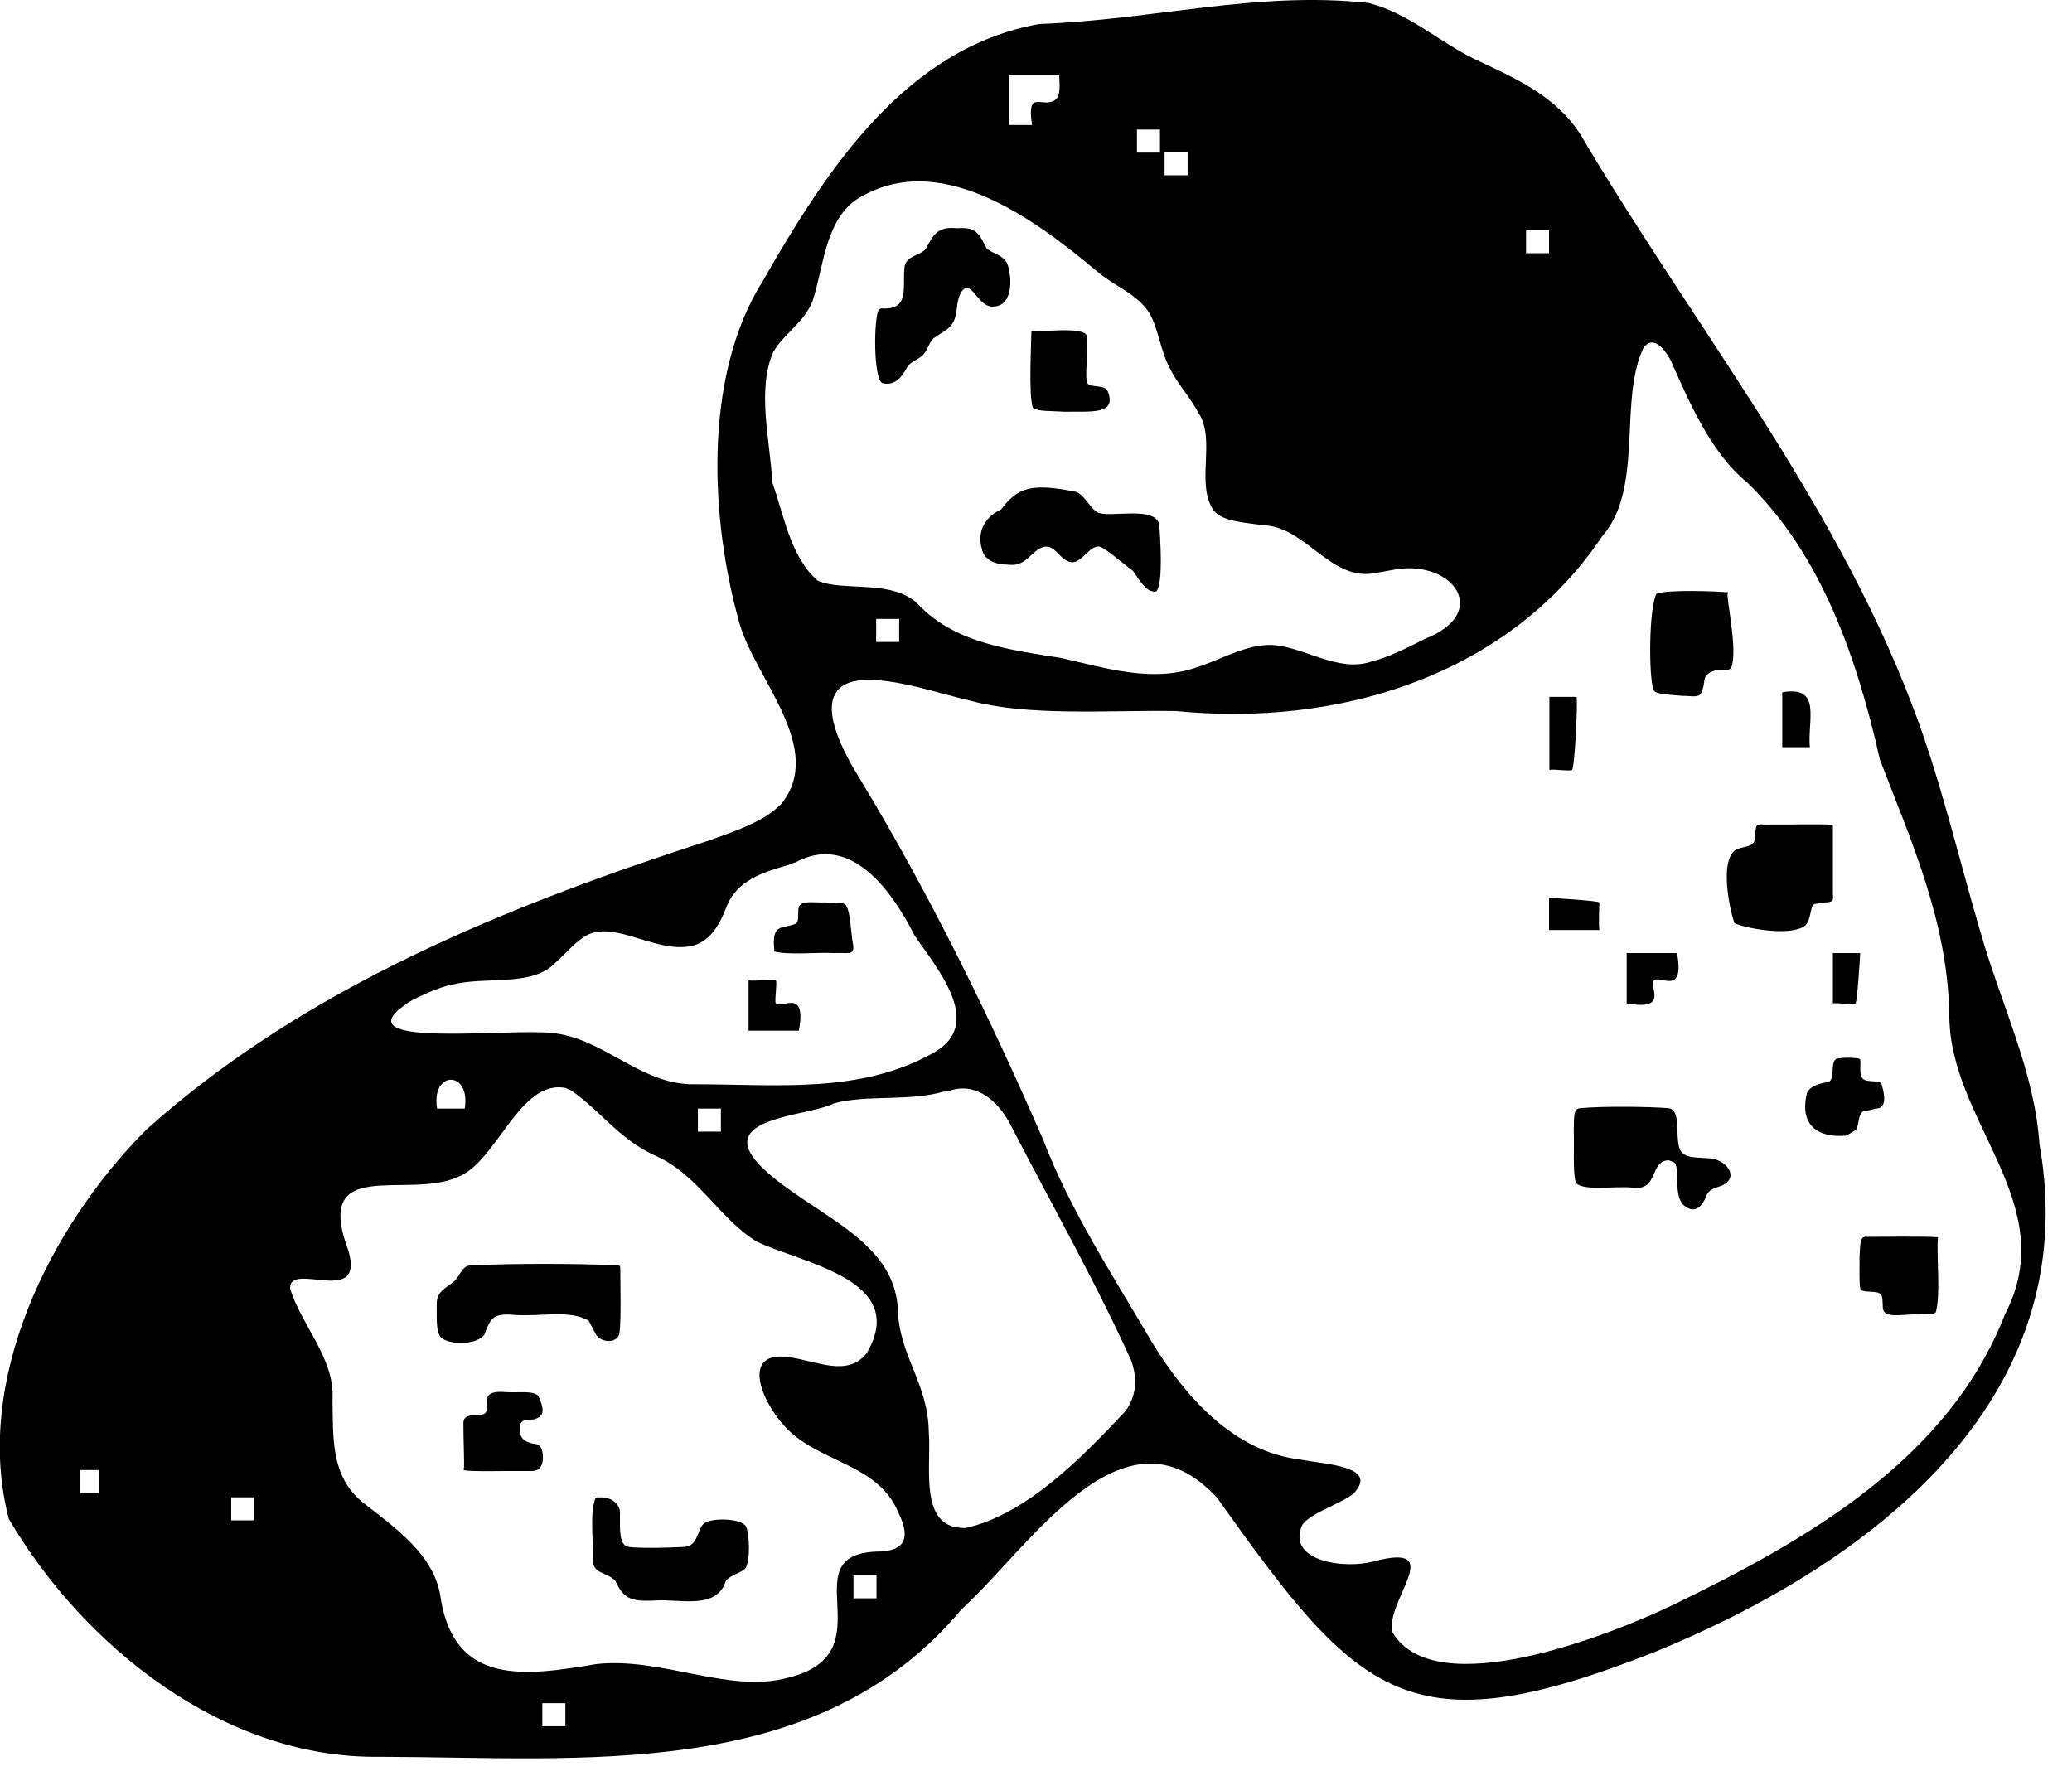 <svg xmlns="http://www.w3.org/2000/svg" fill="none" viewBox="0 0 63 54" height="54" width="63">
<path fill="black" d="M23.76 24.44C25.1 22.76 22.97 20.65 22.49 18.97C21.61 15.88 21.35 11.48 23.19 8.55C25.13 5.16 27.54 1.45 31.6 0.73C35.12 0.6 38.22 -0.28 41.61 0.09C42.82 0.4 43.73 1.25 44.82 1.79C46.05 2.37 47.3 2.9 48.06 4.1C51.44 9.82 55.69 15.08 58.09 21.31C58.98 23.59 59.52 25.98 60.21 28.32C60.85 30.57 61.86 32.57 62.01 34.79C63.41 42.65 56.78 47.6 50.27 50.25C42.83 53.18 41.33 51.63 37.01 45.55C34.17 42.44 31.28 47.09 29.24 48.93C24.83 54.22 17.7 53.43 11.53 53.42C6.83 53.48 2.56 50.09 0.27 46.19C-0.83 42 1.52 37.28 4.46 34.34C9.32 29.99 15.45 27.54 21.55 25.56C22.25 25.31 23.1 25.03 23.62 24.57L23.75 24.45L23.76 24.44ZM32.21 2.27H30.68V3.8H31.38C31.21 2.68 31.69 3.31 32.08 3.04C32.28 2.9 32.2 2.49 32.21 2.27ZM35.27 3.94H34.57V4.64H35.27V3.94ZM36.11 4.63H35.41V5.33H36.11V4.63ZM23.52 10.68C23 11.84 23.42 13.41 23.48 14.66C23.84 15.69 24.05 16.97 24.87 17.66C25.65 18 27.15 17.6 27.92 18.38C29.05 19.57 30.73 19.76 32.28 20.01C33.6 20.31 35.02 20.76 36.36 20.3C37.11 20.07 37.85 19.6 38.65 19.61C39.63 19.65 40.67 20.46 41.69 20.12C42.24 19.98 42.8 19.69 43.34 19.42C45.33 18.63 44.19 17.04 42.46 17.31C42.23 17.35 41.96 17.4 41.73 17.44C40.42 17.62 39.69 16.01 38.4 15.97C37.79 15.88 37.18 15.86 36.9 15.52C36.34 14.7 36.99 13.35 36.43 12.54C36.19 12.08 35.8 11.67 35.57 11.2C35.26 10.62 35.21 9.89 34.9 9.45C34.51 8.9 33.87 8.7 33.33 8.23C31.42 6.63 28.51 4.48 26.02 6.08C25.07 6.75 25.03 8.22 24.7 9.17C24.49 9.71 24 10.04 23.63 10.52L23.53 10.67L23.52 10.68ZM47.1 7H46.4V7.7H47.1V7ZM50.01 10.5C49.18 12.08 50.01 14.83 48.72 16.3C45.85 20.58 40.66 22.11 35.75 21.62C33.64 21.59 31.27 21.79 29.48 21.3C28.49 21.07 27.43 20.69 26.42 20.67C24.42 20.67 25.57 22.76 26.15 23.69C28.29 27.23 30.09 30.92 31.72 34.66C32.54 36.8 33.81 38.74 35 40.77C36.01 42.44 37.49 44.14 39.53 44.38C40.31 44.53 41.92 44.58 41.17 45.4C40.81 45.72 39.88 45.98 39.6 46.36C39.09 47.48 40.9 47.73 41.8 47.47C44.03 46.89 42.09 48.7 42.34 49.64C43.65 51.82 48.96 49.71 50.81 48.83C54.91 46.85 59.24 44.39 60.96 39.97C62.72 36.58 59.23 34.11 59.27 30.81C59.2 27.98 58.12 25.6 57.16 23.1C56.48 20.07 55.39 16.85 53.11 14.66C51.98 13.73 51.33 12.14 50.79 10.94C50.56 10.52 50.3 10.33 50.1 10.45L50.03 10.51L50.01 10.5ZM27.34 18.82H26.64V19.52H27.34V18.82ZM24.01 26.29C23.25 26.51 22.39 26.75 22.08 27.6C21.85 28.2 21.51 28.74 20.86 28.79C19.78 28.9 18.56 27.93 17.74 28.5C17.42 28.72 17.15 29.04 16.86 29.3C16.15 30.01 14.78 29.68 13.75 29.94C13.37 29.99 12.43 30.44 12.35 30.53C10.36 31.9 15.44 31.26 16.77 31.41C18.35 31.55 19.47 32.99 21.1 32.97C23.64 32.97 26.15 33.27 28.39 32.01C29.95 31.13 28.49 29.45 27.81 28.45C27.14 27.12 25.88 25.31 24.19 26.22L24.01 26.28V26.29ZM14.13 33.71C14.32 32.54 13.1 32.54 13.29 33.71H14.13ZM17.23 33.09C15.8 32.77 15.12 35.33 13.92 35.79C12.37 36.49 9.49 35.11 10.6 38.05C11.08 39.75 8.8 38.33 8.82 39.18C9.15 40.28 10.19 41.32 10.11 42.55C10.13 43.75 10.06 44.86 11 45.66C12 46.45 13.23 47.28 13.4 48.6C13.83 51.3 16.04 50.95 18.13 50.6C20.11 50.38 22.17 51.5 23.94 51.02C27.02 50.29 24.02 47.29 26.64 47.18C27.35 47.18 27.78 46.93 27.31 45.98C26.67 44.47 24.85 44.48 23.85 43.36C23.1 42.54 22.55 41.05 24 41.27C24.85 41.39 25.77 41.88 26.35 41.15C27.67 38.91 24.39 38.42 23 37.75C21.82 37.01 21.23 35.7 19.88 35.12C18.81 34.62 18.24 33.76 17.37 33.16L17.23 33.1V33.09ZM28.7 33.19C27.67 33.5 26.34 33.28 25.36 33.55C24.55 33.96 21.75 33.96 23.07 35.4C24.53 36.89 27.19 37.59 27.3 39.81C27.33 41.21 28.22 42.06 28.24 43.54C28.33 44.58 27.9 46.52 29.37 46.46C31.24 46.04 32.93 44.28 34.21 42.92C34.56 42.45 34.59 41.91 34.39 41.36C33.31 38.98 31.96 36.59 30.76 34.27C30.41 33.55 29.74 32.89 28.89 33.16L28.7 33.2V33.19ZM21.92 33.71H21.22V34.41H21.92V33.71ZM3 44.7H2.44V45.4H3V44.7ZM7.73 45.53H7.03V46.23H7.73V45.53ZM26.65 47.9H25.95V48.6H26.65V47.9ZM17.19 51.79H16.49V52.49H17.19V51.79Z"></path>
<path fill="black" d="M55.73 25.11C55.73 25.61 55.73 26.75 55.73 27.2C55.75 27.39 55.73 27.43 55.5 27.44L55.16 27.49C55.03 27.56 55.07 28 54.88 28.15C54.41 28.5 52.97 28.2 52.74 28.07C52.63 27.81 52.23 26.13 52.81 25.82C52.97 25.76 53.22 25.74 53.3 25.64C53.4 25.56 53.35 25.26 53.4 25.14C53.44 25.02 53.58 25.09 53.83 25.07C54.41 25.08 55.28 25.05 55.73 25.08V25.1V25.11Z"></path>
<path fill="black" d="M52.53 18.05C52.48 18.16 52.86 19.85 52.63 20.31C52.56 20.41 52.36 20.37 52.14 20.39C51.69 20.54 51.9 20.7 51.73 21.06C51.65 21.24 51.4 21.15 51.15 21.16C50.66 21.11 50.3 21.12 50.27 20.95C50.13 20.56 50.13 18.47 50.37 18.05C50.76 17.92 52.18 17.98 52.54 18.01V18.05H52.53Z"></path>
<path fill="black" d="M50.77 35.28C50.12 35.27 50.47 36.24 49.61 36.11C49.07 36.06 48 36.24 47.9 35.92C47.82 35.55 47.87 34.85 47.85 34.42C47.86 33.96 47.84 33.73 48.02 33.7C48.69 33.63 50.25 33.65 50.75 33.7C51.18 33.77 50.85 34.83 51.17 35.07C51.32 35.22 51.63 35.19 51.93 35.22C52.5 35.22 52.96 35.86 52.27 36.08C52.09 36.14 51.96 36.19 51.89 36.34C51.78 36.65 51.55 36.94 51.21 36.66C50.84 36.35 51.12 35.44 50.88 35.33L50.75 35.29L50.77 35.28Z"></path>
<path fill="black" d="M58.92 37.67C58.88 38.25 59.01 39.34 58.86 39.9C58.78 39.99 58.55 39.95 58.35 39.97C57.99 39.94 57.43 40.09 57.28 39.88C57.21 39.76 57.28 39.44 57.18 39.35C57.04 39.22 56.58 39.34 56.56 39.17C56.53 39.04 56.54 38.61 56.54 38.19C56.56 37.76 56.57 37.58 56.77 37.61C57.15 37.61 58.4 37.59 58.92 37.62V37.68V37.67Z"></path>
<path fill="black" d="M56.57 32.26C56.57 32.34 56.53 32.7 56.64 32.8C56.75 32.92 57.09 32.84 57.2 32.94C57.28 33.18 57.41 33.7 57.05 33.71C56.95 33.73 56.74 33.78 56.64 33.8C56.49 33.91 56.53 34.22 56.43 34.36L56.14 34.53C55.25 34.61 54.71 34.2 54.94 33.24C55.03 33.01 55.37 32.94 55.58 32.9C55.85 32.83 55.58 32.17 55.93 32.18C56.21 32.14 56.56 32.18 56.56 32.21V32.28L56.57 32.26Z"></path>
<path fill="black" d="M50.99 28.98C51.23 30.3 50.47 29.64 50.29 29.81C50.11 29.98 50.78 30.75 49.46 30.51V28.98H50.99Z"></path>
<path fill="black" d="M47.1 21.19H47.94C47.97 21.48 47.88 23.33 47.8 23.41C47.75 23.46 47.26 23.38 47.11 23.41V21.18L47.1 21.19Z"></path>
<path fill="black" d="M48.63 27.45C48.63 27.45 48.6 28.11 48.63 28.28H47.1V27.3C47.31 27.31 48.57 27.39 48.63 27.44V27.45Z"></path>
<path fill="black" d="M55.03 22.72H54.19V21.05C55.41 20.84 54.95 21.9 55.03 22.72Z"></path>
<path fill="black" d="M56.56 28.98C56.55 29.19 56.47 30.45 56.42 30.51C56.38 30.56 55.88 30.49 55.73 30.51V28.98H56.57H56.56Z"></path>
<path fill="black" d="M18.86 38.52C18.86 39.02 18.89 40.06 18.84 40.5C18.83 40.86 18.23 40.88 18.08 40.5L17.9 40.16C17.32 39.81 16.39 40.05 15.61 39.98C14.97 39.93 14.92 40.09 14.72 40.6C14.42 40.92 13.68 40.88 13.43 40.69C13.25 40.54 13.28 40.08 13.28 39.68C13.26 39.26 13.57 39.17 13.82 38.95C14 38.76 14.05 38.52 14.27 38.48C15.68 38.41 17.65 38.42 18.83 38.48L18.86 38.53V38.52Z"></path>
<path fill="black" d="M18.19 45.54C18.44 45.49 18.9 45.64 18.85 46.09C18.85 46.52 18.82 47.01 19.13 47.04C19.48 47.08 20.21 47.07 20.75 47.04C21.25 47.04 21.17 46.53 21.41 46.32C21.67 46.14 22.53 46.17 22.68 46.41C22.79 46.65 22.82 47.42 22.67 47.68C22.55 47.83 22.22 47.88 22.07 48.07C21.78 48.98 20.65 48.6 19.86 48.67C19.22 48.69 18.97 48.64 18.71 48.07C18.46 47.8 18.01 47.86 18.03 47.43C18.05 46.93 17.92 45.98 18.11 45.55L18.2 45.52L18.19 45.54Z"></path>
<path fill="black" d="M14.11 44.62C14.12 44.49 14.09 43.71 14.09 43.3C14.07 42.89 14.62 43.11 14.75 42.97C14.84 42.89 14.79 42.67 14.82 42.5C14.87 42.33 15.1 42.31 15.35 42.33C15.74 42.36 16.22 42.27 16.37 42.45C16.63 43.01 16.44 43.09 16.24 43.16C16.02 43.18 15.78 43.14 15.81 43.45C15.78 43.78 16.04 43.88 16.3 43.91C16.47 43.95 16.53 44.16 16.5 44.43C16.44 44.8 16.16 44.72 15.91 44.73C15.51 44.72 14.23 44.76 14.1 44.7V44.65L14.11 44.62Z"></path>
<path fill="black" d="M35.07 17.98C34.85 17.99 34.62 17.61 34.45 17.36C34.11 17.11 33.54 16.6 33.4 16.62C33.09 16.6 32.83 17.26 32.46 17.06C32.2 16.96 32.07 16.56 31.73 16.63C31.35 16.74 31.21 17.24 30.67 17.17C30.24 17.17 29.91 17.02 29.85 16.67C29.7 16.13 29.98 15.7 30.44 15.49C30.92 14.86 31.3 14.66 32.73 14.96C33.02 15.1 33.11 15.42 33.37 15.58C33.72 15.76 35.14 15.36 35.25 15.96C35.27 16.28 35.38 17.74 35.16 17.98L35.06 18L35.07 17.98Z"></path>
<path fill="black" d="M26.82 9.38C27.66 9.42 27.44 8.77 27.5 8.13C27.54 7.78 27.94 7.79 28.15 7.57C28.38 7.12 28.52 6.88 29.1 6.94C29.7 6.89 29.78 7.13 29.99 7.54C30.15 7.72 30.56 7.74 30.65 8.09C30.77 8.49 30.79 9.27 30.24 9.32C29.89 9.37 29.7 8.95 29.51 8.8C29.29 8.63 29.12 8.98 29.09 9.41C29.02 9.98 28.79 10 28.38 10.29C28.25 10.42 28.21 10.62 28.1 10.75C27.96 10.94 27.71 10.95 27.57 11.19C27.41 11.48 27.2 11.74 26.83 11.65C26.55 11.53 26.56 9.62 26.73 9.4L26.83 9.37L26.82 9.38Z"></path>
<path fill="black" d="M31.41 10.06C31.41 10.13 33.05 9.89 33.04 10.23C33.04 10.34 33.05 10.55 33.05 10.66C33.05 11.03 33 11.44 33.05 11.62C33.09 11.8 33.5 11.69 33.66 11.85C34.02 12.64 33.12 12.5 32.39 12.52C31.95 12.49 31.53 12.52 31.4 12.39C31.27 11.94 31.36 10.42 31.36 10.07H31.39L31.41 10.06Z"></path>
<path fill="black" d="M23.54 28.86C23.47 28.07 23.76 28.26 24.19 28.09C24.36 27.98 24.17 27.57 24.38 27.48C24.52 27.4 24.82 27.45 25.08 27.44C25.35 27.45 25.6 27.44 25.69 27.49C25.87 27.65 25.87 28.42 25.94 28.73C25.99 29.07 25.77 28.96 25.35 28.98C24.87 28.95 23.95 29.05 23.54 28.93V28.85V28.86Z"></path>
<path fill="black" d="M23.59 29.81C23.64 29.86 23.54 30.46 23.59 30.51C23.77 30.69 24.53 30.02 24.29 31.34H22.76V29.81C22.93 29.84 23.56 29.77 23.6 29.81H23.59Z"></path>
</svg>
